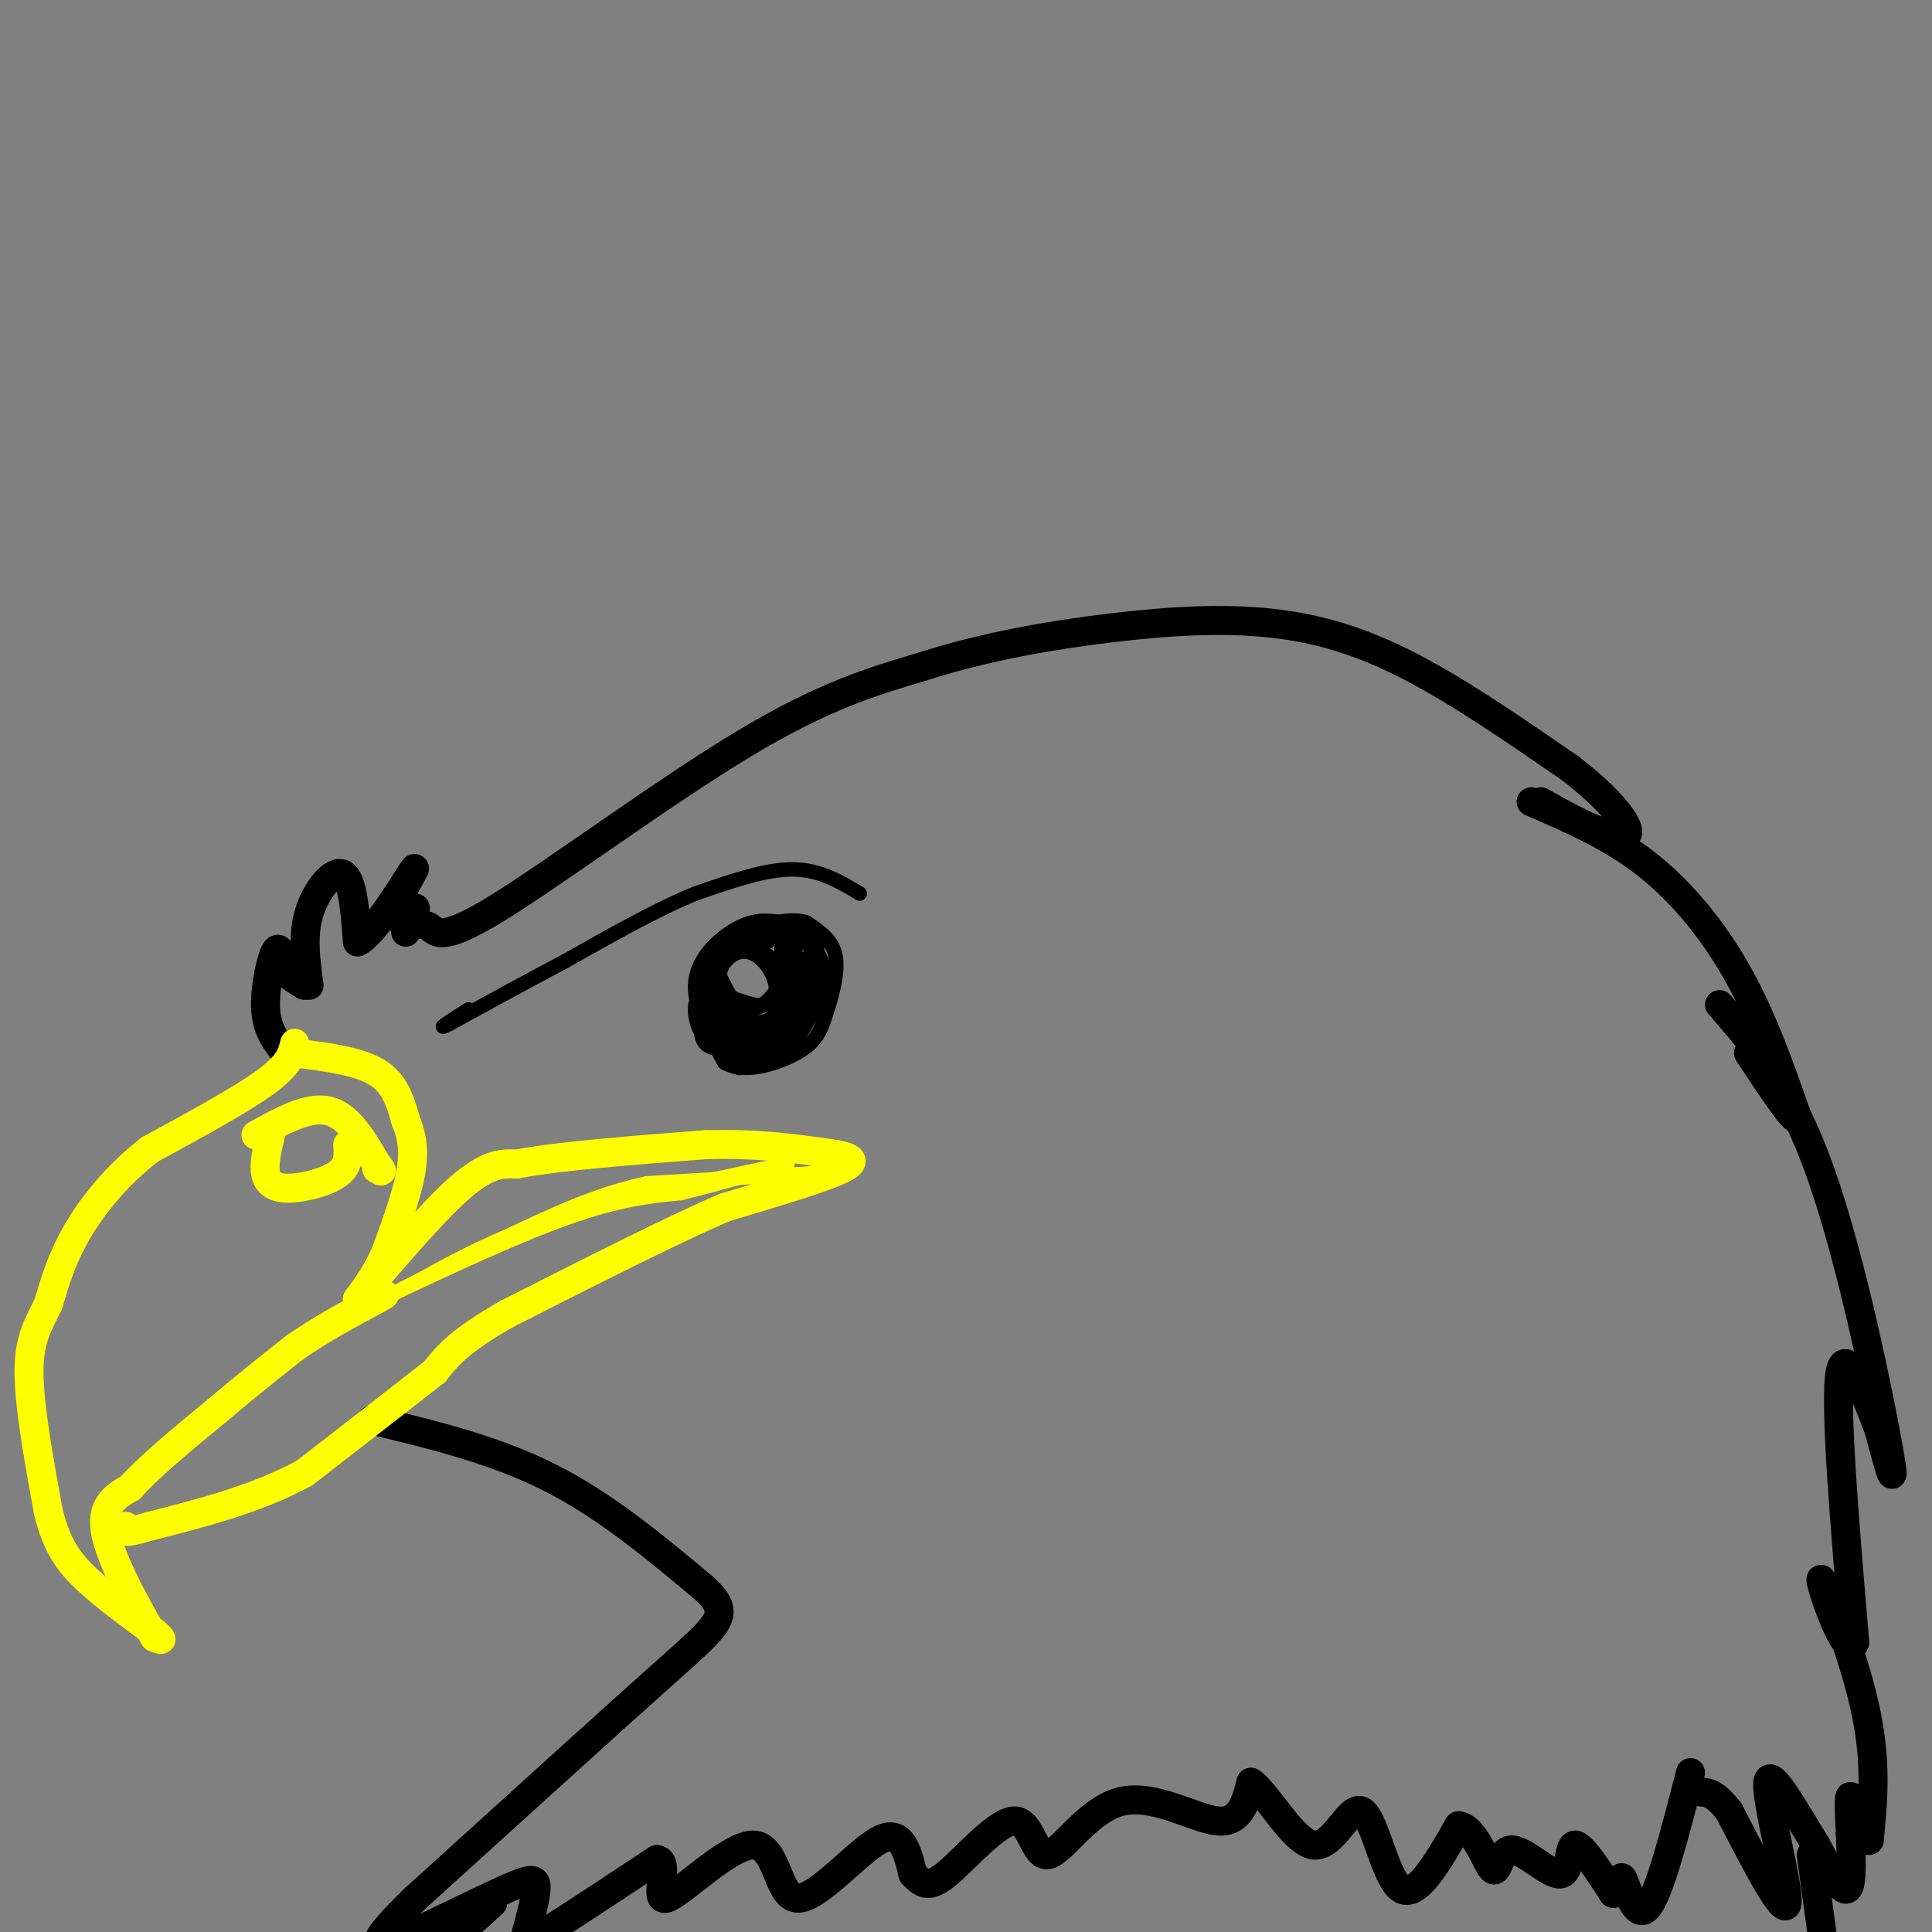 <svg viewBox='0 0 400 400' version='1.1' xmlns='http://www.w3.org/2000/svg' xmlns:xlink='http://www.w3.org/1999/xlink'><rect x="0" y="0" width="400" height="400" fill="#808080" stroke="none"/><g fill='none' stroke='#000000' stroke-width='6' stroke-linecap='round' stroke-linejoin='round'><path d='M59,218c-1.867,-2.378 -3.733,-4.756 -4,-9c-0.267,-4.244 1.067,-10.356 2,-12c0.933,-1.644 1.467,1.178 2,4'/><path d='M59,201c1.000,1.167 2.500,2.083 4,3'/><path d='M64,204c-0.711,-5.133 -1.422,-10.267 0,-15c1.422,-4.733 4.978,-9.067 7,-8c2.022,1.067 2.511,7.533 3,14'/><path d='M74,195c3.000,-1.111 9.000,-10.889 11,-14c2.000,-3.111 0.000,0.444 -2,4'/><path d='M83,185c-0.167,2.000 0.417,5.000 1,8'/><path d='M86,188c-0.799,1.279 -1.598,2.558 -1,3c0.598,0.442 2.593,0.046 4,1c1.407,0.954 2.225,3.257 14,-4c11.775,-7.257 34.507,-24.073 51,-34c16.493,-9.927 26.746,-12.963 37,-16'/><path d='M191,138c12.914,-4.150 26.699,-6.525 39,-8c12.301,-1.475 23.120,-2.051 33,-1c9.880,1.051 18.823,3.729 29,9c10.177,5.271 21.589,13.136 33,21'/><path d='M325,159c8.067,6.156 11.733,11.044 12,13c0.267,1.956 -2.867,0.978 -6,0'/><path d='M331,172c-3.000,-1.000 -7.500,-3.500 -12,-6'/><path d='M317,166c8.289,3.578 16.578,7.156 24,13c7.422,5.844 13.978,13.956 19,23c5.022,9.044 8.511,19.022 12,29'/><path d='M372,231c0.333,2.667 -4.833,-5.167 -10,-13'/><path d='M356,208c7.267,8.356 14.533,16.711 21,35c6.467,18.289 12.133,46.511 14,57c1.867,10.489 -0.067,3.244 -2,-4'/><path d='M389,296c-2.222,-5.778 -6.778,-18.222 -8,-12c-1.222,6.222 0.889,31.111 3,56'/><path d='M384,340c-1.643,4.512 -7.250,-12.208 -7,-13c0.250,-0.792 6.357,14.345 9,26c2.643,11.655 1.821,19.827 1,28'/><path d='M387,381c-0.833,1.131 -3.417,-10.042 -4,-9c-0.583,1.042 0.833,14.298 0,18c-0.833,3.702 -3.917,-2.149 -7,-8'/><path d='M376,382c-3.726,-5.893 -9.542,-16.625 -10,-13c-0.458,3.625 4.440,21.607 4,25c-0.440,3.393 -6.220,-7.804 -12,-19'/><path d='M358,375c-3.000,-3.833 -4.500,-3.917 -6,-4'/><path d='M77,294c12.750,3.083 25.500,6.167 37,12c11.500,5.833 21.750,14.417 32,23'/><path d='M146,329c5.511,5.267 3.289,6.933 -8,17c-11.289,10.067 -31.644,28.533 -52,47'/><path d='M86,393c-9.689,9.400 -7.911,9.400 -6,9c1.911,-0.400 3.956,-1.200 6,-2'/><path d='M86,400c4.838,-2.215 13.932,-6.751 19,-9c5.068,-2.249 6.111,-2.211 6,0c-0.111,2.211 -1.376,6.595 -2,9c-0.624,2.405 -0.607,2.830 4,0c4.607,-2.830 13.803,-8.915 23,-15'/><path d='M136,385c2.998,0.395 -1.006,8.882 2,8c3.006,-0.882 13.022,-11.133 18,-11c4.978,0.133 4.917,10.651 9,11c4.083,0.349 12.309,-9.472 17,-12c4.691,-2.528 5.845,2.236 7,7'/><path d='M189,388c1.889,1.919 3.110,3.215 7,0c3.890,-3.215 10.448,-10.942 14,-11c3.552,-0.058 4.096,7.551 7,7c2.904,-0.551 8.166,-9.264 15,-11c6.834,-1.736 15.238,3.504 20,4c4.762,0.496 5.881,-3.752 7,-8'/><path d='M259,369c3.510,2.427 8.786,12.496 13,13c4.214,0.504 7.365,-8.557 10,-7c2.635,1.557 4.753,13.730 8,16c3.247,2.270 7.624,-5.365 12,-13'/><path d='M302,378c3.356,0.385 5.744,7.849 7,9c1.256,1.151 1.378,-4.011 4,-4c2.622,0.011 7.744,5.195 10,5c2.256,-0.195 1.644,-5.770 3,-6c1.356,-0.230 4.678,4.885 8,10'/><path d='M334,392c1.500,0.179 1.250,-4.375 2,-3c0.750,1.375 2.500,8.679 5,6c2.500,-2.679 5.750,-15.339 9,-28'/><path d='M375,384c0.000,0.000 3.000,22.000 3,22'/></g>
<g fill='none' stroke='#ffff00' stroke-width='6' stroke-linecap='round' stroke-linejoin='round'><path d='M61,218c6.583,0.833 13.167,1.667 17,4c3.833,2.333 4.917,6.167 6,10'/><path d='M84,232c1.378,3.289 1.822,6.511 1,11c-0.822,4.489 -2.911,10.244 -5,16'/><path d='M80,259c-1.833,4.333 -3.917,7.167 -6,10'/><path d='M74,269c2.933,-3.067 13.267,-15.733 20,-22c6.733,-6.267 9.867,-6.133 13,-6'/><path d='M107,241c8.667,-1.667 23.833,-2.833 39,-4'/><path d='M146,237c11.000,-0.333 19.000,0.833 27,2'/><path d='M173,239c4.956,0.889 3.844,2.111 -1,4c-4.844,1.889 -13.422,4.444 -22,7'/><path d='M150,250c-11.167,4.833 -28.083,13.417 -45,22'/><path d='M105,272c-10.000,5.667 -12.500,8.833 -15,12'/><path d='M90,284c-7.000,5.500 -17.000,13.250 -27,21'/><path d='M63,305c-9.833,5.333 -20.917,8.167 -32,11'/><path d='M31,316c-6.167,1.833 -5.583,0.917 -5,0'/><path d='M61,216c-0.500,2.167 -1.000,4.333 -6,8c-5.000,3.667 -14.500,8.833 -24,14'/><path d='M31,238c-6.800,5.289 -11.800,11.511 -15,17c-3.200,5.489 -4.600,10.244 -6,15'/><path d='M10,270c-2.000,4.156 -4.000,7.044 -4,14c-0.000,6.956 2.000,17.978 4,29'/><path d='M10,313c1.778,7.133 4.222,10.467 8,14c3.778,3.533 8.889,7.267 14,11'/><path d='M32,338c2.333,2.000 1.167,1.500 0,1'/><path d='M32,339c-2.444,-4.067 -8.556,-14.733 -10,-21c-1.444,-6.267 1.778,-8.133 5,-10'/><path d='M27,308c3.833,-4.333 10.917,-10.167 18,-16'/><path d='M45,292c5.667,-4.833 10.833,-8.917 16,-13'/><path d='M61,279c5.500,-3.833 11.250,-6.917 17,-10'/><path d='M78,269c2.833,-1.667 1.417,-0.833 0,0'/><path d='M53,235c5.417,-3.000 10.833,-6.000 15,-5c4.167,1.000 7.083,6.000 10,11'/><path d='M78,241c1.667,2.000 0.833,1.500 0,1'/><path d='M56,235c-0.702,2.988 -1.405,5.976 -1,8c0.405,2.024 1.917,3.083 5,3c3.083,-0.083 7.738,-1.310 10,-3c2.262,-1.690 2.131,-3.845 2,-6'/></g>
<g fill='none' stroke='#ffff00' stroke-width='3' stroke-linecap='round' stroke-linejoin='round'><path d='M167,243c0.000,0.000 -33.000,2.000 -33,2'/><path d='M134,245c-10.333,2.167 -19.667,6.583 -29,11'/><path d='M105,256c-7.833,3.333 -12.917,6.167 -18,9'/><path d='M87,265c-4.333,2.167 -6.167,3.083 -8,4'/><path d='M79,269c5.600,-2.667 23.600,-11.333 36,-16c12.400,-4.667 19.200,-5.333 26,-6'/><path d='M141,247c8.000,-2.000 15.000,-4.000 22,-6'/><path d='M163,241c-4.000,0.667 -25.000,5.333 -46,10'/></g>
<g fill='none' stroke='#000000' stroke-width='3' stroke-linecap='round' stroke-linejoin='round'><path d='M178,185c-4.167,-2.500 -8.333,-5.000 -14,-5c-5.667,0.000 -12.833,2.500 -20,5'/><path d='M144,185c-7.833,3.167 -17.417,8.583 -27,14'/><path d='M117,199c-8.500,4.500 -16.250,8.750 -24,13'/><path d='M93,212c-3.333,1.667 0.333,-0.667 4,-3'/><path d='M162,191c-2.667,-0.422 -5.333,-0.844 -9,1c-3.667,1.844 -8.333,5.956 -9,11c-0.667,5.044 2.667,11.022 6,17'/><path d='M150,220c4.013,2.493 11.045,0.225 15,-2c3.955,-2.225 4.834,-4.407 6,-8c1.166,-3.593 2.619,-8.598 2,-12c-0.619,-3.402 -3.309,-5.201 -6,-7'/><path d='M167,191c-2.833,-1.000 -6.917,0.000 -11,1'/><path d='M156,193c5.333,0.583 10.667,1.167 13,4c2.333,2.833 1.667,7.917 1,13'/><path d='M169,195c-2.917,-2.167 -5.833,-4.333 -9,-4c-3.167,0.333 -6.583,3.167 -10,6'/><path d='M159,195c-2.583,-0.250 -5.167,-0.500 -7,1c-1.833,1.500 -2.917,4.750 -4,8'/><path d='M156,194c-2.167,0.167 -4.333,0.333 -6,3c-1.667,2.667 -2.833,7.833 -4,13'/><path d='M149,198c-0.750,5.917 -1.500,11.833 -1,15c0.500,3.167 2.250,3.583 4,4'/><path d='M149,205c0.000,0.000 6.000,9.000 6,9'/><path d='M148,207c-1.167,1.833 -2.333,3.667 -1,5c1.333,1.333 5.167,2.167 9,3'/><path d='M151,212c2.968,1.584 5.936,3.167 6,4c0.064,0.833 -2.777,0.914 -5,0c-2.223,-0.914 -3.829,-2.823 -5,-6c-1.171,-3.177 -1.906,-7.622 -1,-10c0.906,-2.378 3.453,-2.689 6,-3'/><path d='M152,197c1.000,-0.500 0.500,-0.250 0,0'/><path d='M156,193c2.012,-0.863 4.024,-1.726 6,1c1.976,2.726 3.917,9.042 2,13c-1.917,3.958 -7.690,5.560 -11,5c-3.310,-0.560 -4.155,-3.280 -5,-6'/><path d='M148,206c-1.025,-2.000 -1.088,-4.002 0,-6c1.088,-1.998 3.327,-3.994 6,-4c2.673,-0.006 5.778,1.978 7,4c1.222,2.022 0.560,4.083 -1,6c-1.560,1.917 -4.017,3.691 -6,3c-1.983,-0.691 -3.491,-3.845 -5,-7'/><path d='M149,202c0.008,-2.416 2.528,-4.957 5,-5c2.472,-0.043 4.896,2.411 6,5c1.104,2.589 0.887,5.311 -1,6c-1.887,0.689 -5.443,-0.656 -9,-2'/><path d='M164,195c1.667,5.500 3.333,11.000 3,11c-0.333,0.000 -2.667,-5.500 -5,-11'/><path d='M162,195c-0.630,2.918 0.295,15.713 2,16c1.705,0.287 4.189,-11.933 3,-11c-1.189,0.933 -6.051,15.021 -6,18c0.051,2.979 5.015,-5.149 6,-8c0.985,-2.851 -2.007,-0.426 -5,2'/><path d='M162,212c-2.307,2.109 -5.576,6.380 -4,6c1.576,-0.380 7.997,-5.411 7,-6c-0.997,-0.589 -9.412,3.265 -11,4c-1.588,0.735 3.649,-1.648 5,-3c1.351,-1.352 -1.186,-1.672 -3,-1c-1.814,0.672 -2.907,2.336 -4,4'/><path d='M152,216c1.484,0.475 7.193,-0.337 7,1c-0.193,1.337 -6.289,4.822 -6,4c0.289,-0.822 6.962,-5.952 9,-7c2.038,-1.048 -0.561,1.986 -1,3c-0.439,1.014 1.280,0.007 3,-1'/><path d='M164,216c1.578,-1.622 4.022,-5.178 5,-9c0.978,-3.822 0.489,-7.911 0,-12'/><path d='M169,195c-1.000,0.833 -3.500,8.917 -6,17'/><path d='M163,212c-2.044,3.622 -4.156,4.178 -6,4c-1.844,-0.178 -3.422,-1.089 -5,-2'/><path d='M158,214c-2.250,1.000 -4.500,2.000 -5,3c-0.500,1.000 0.750,2.000 2,3'/><path d='M155,220c-0.333,-0.167 -2.167,-2.083 -4,-4'/><path d='M151,216c-1.111,-3.467 -1.889,-10.133 -3,-12c-1.111,-1.867 -2.556,1.067 -4,4'/><path d='M144,208c-0.400,2.311 0.600,6.089 3,8c2.400,1.911 6.200,1.956 10,2'/><path d='M155,217c-3.750,0.333 -7.500,0.667 -9,-1c-1.500,-1.667 -0.750,-5.333 0,-9'/></g>
<g fill='none' stroke='#000000' stroke-width='6' stroke-linecap='round' stroke-linejoin='round'><path d='M102,394c0.000,0.000 -11.000,10.000 -11,10'/></g>
</svg>